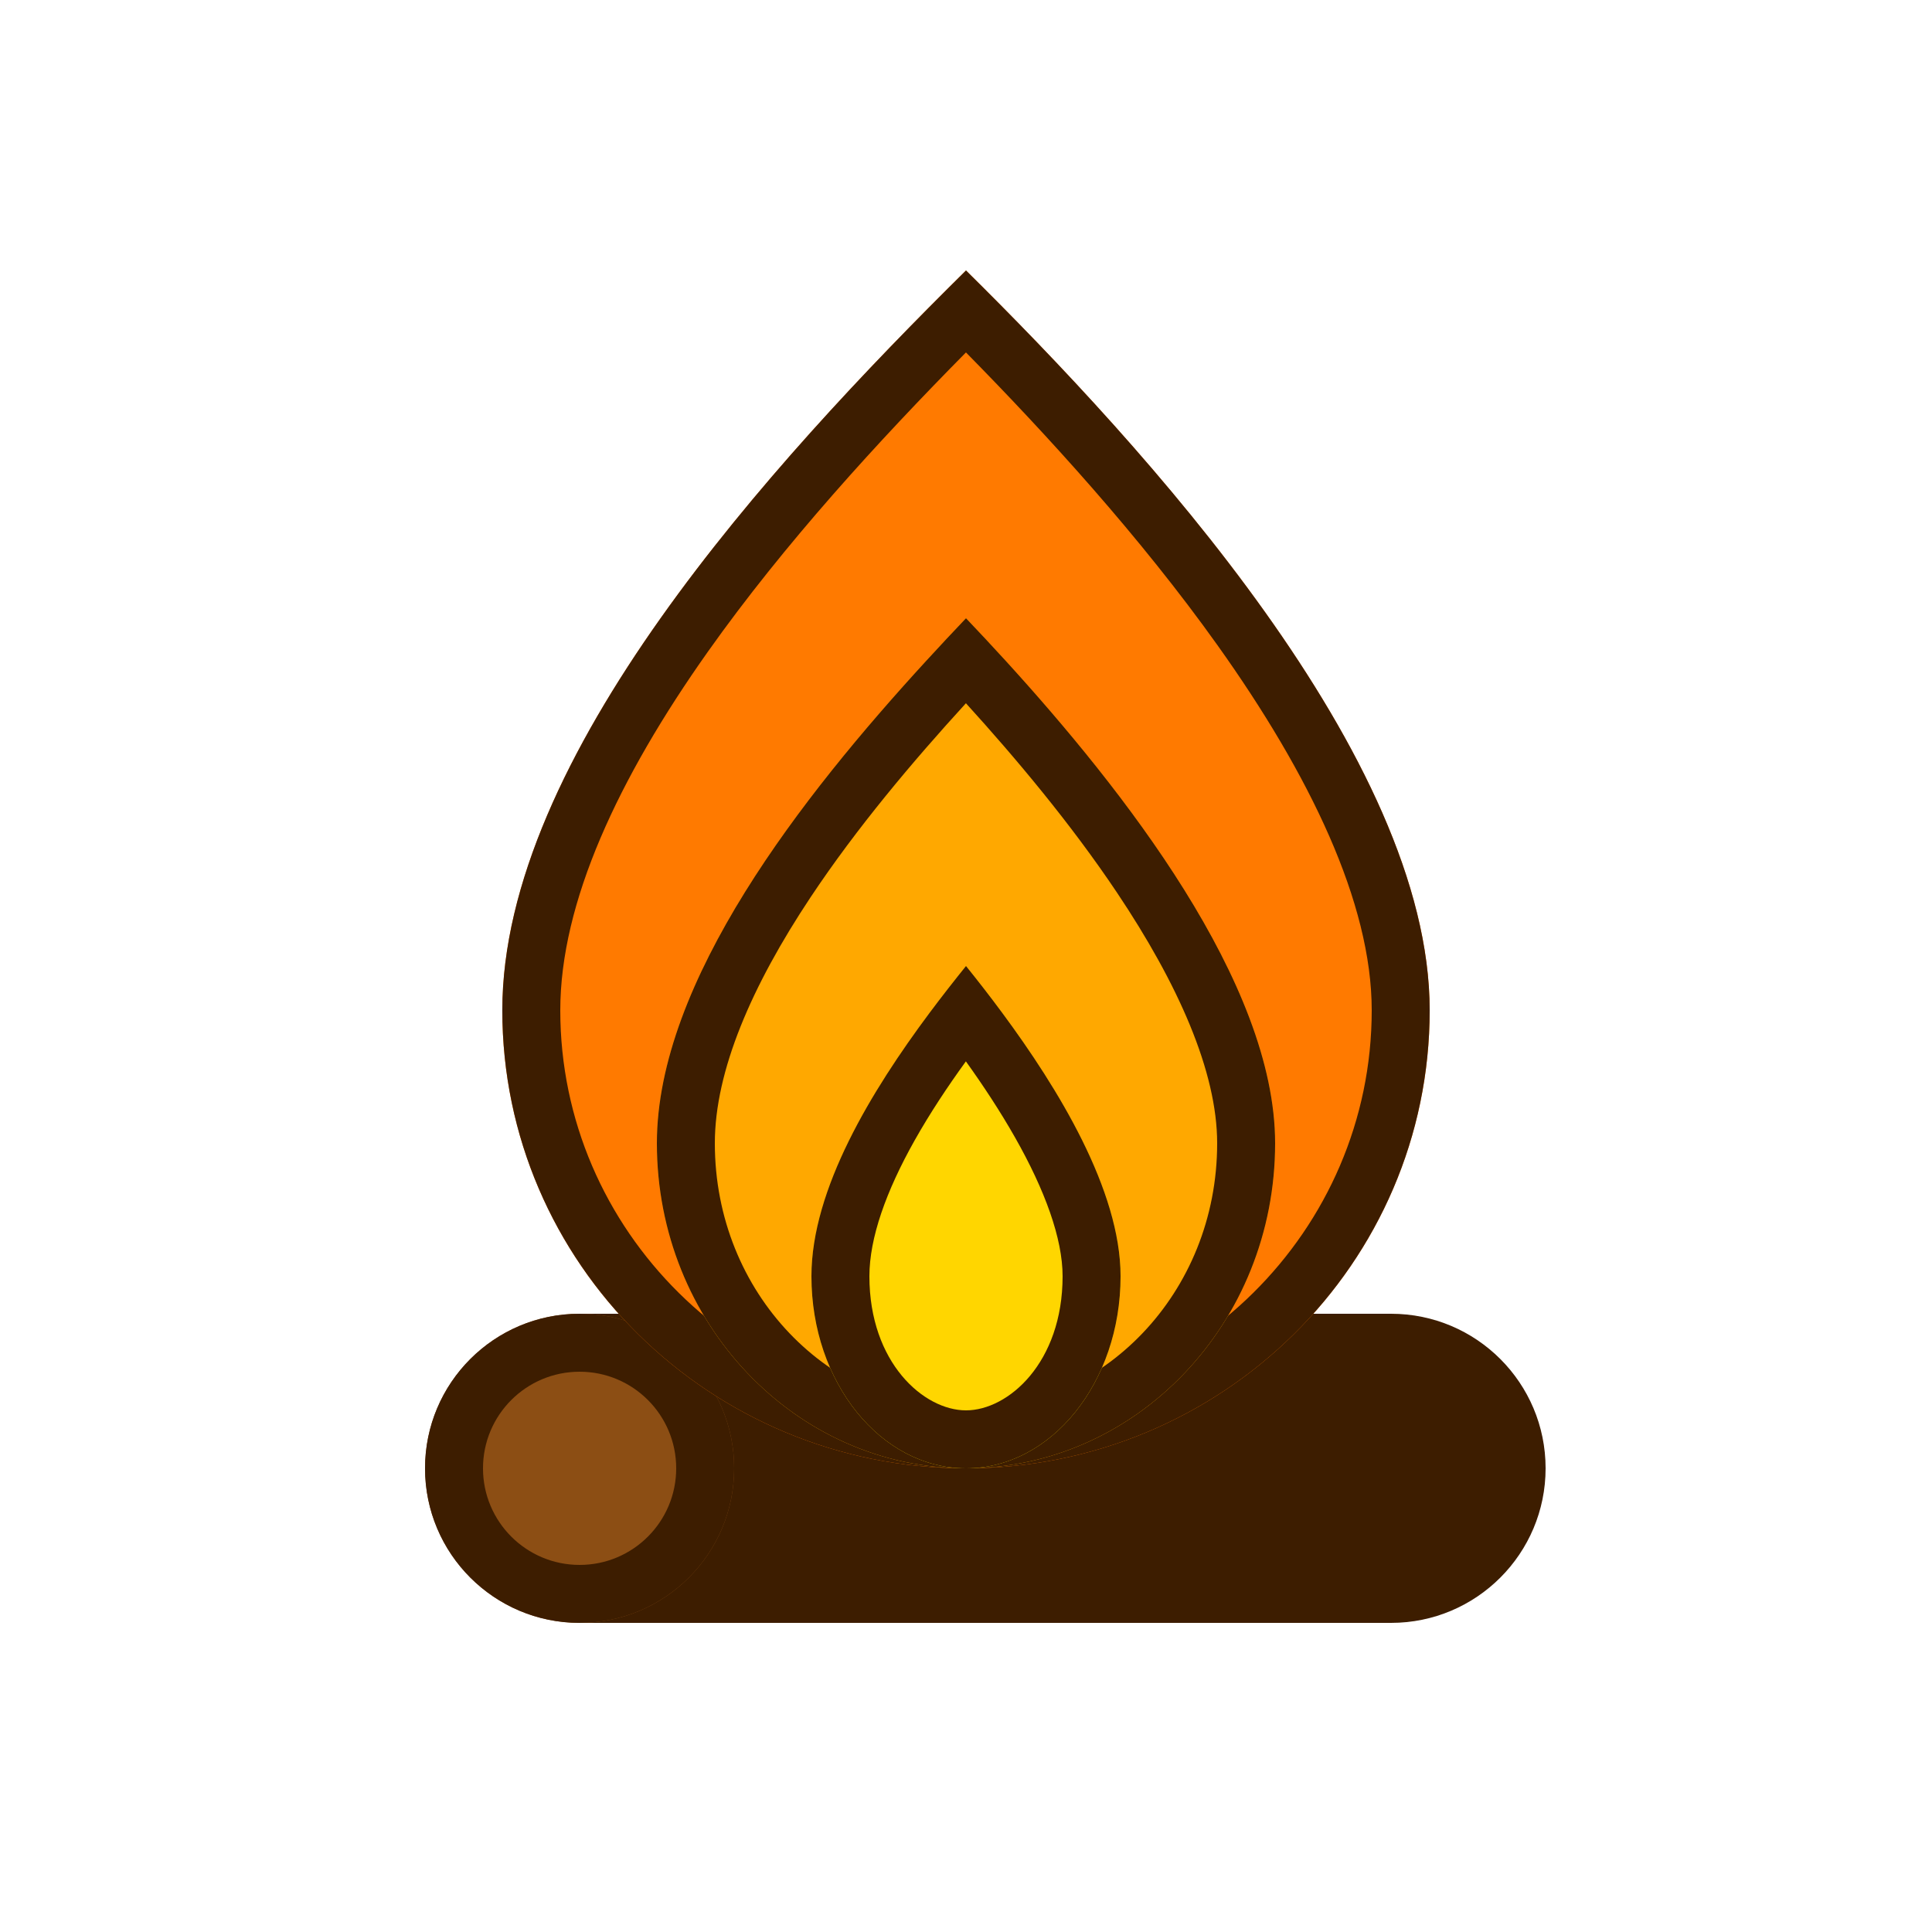<?xml version="1.0" encoding="UTF-8"?>
<svg xmlns="http://www.w3.org/2000/svg" width="50" height="50" viewBox="0 0 50 50" fill="none">
  <path d="M40 38C40 40.209 38.209 42 36 42C33.791 42 32 40.209 32 38C32 35.791 33.791 34 36 34C38.209 34 40 35.791 40 38Z" fill="#3D1D00"></path>
  <path d="M15 34H36V42H15V34Z" fill="#3D1D00"></path>
  <path d="M19 38C19 40.209 17.209 42 15 42C12.791 42 11 40.209 11 38C11 35.791 12.791 34 15 34C17.209 34 19 35.791 19 38Z" fill="#8C4E14"></path>
  <path fill-rule="evenodd" clip-rule="evenodd" d="M15 40.5C16.381 40.5 17.5 39.381 17.5 38C17.5 36.619 16.381 35.5 15 35.5C13.619 35.5 12.5 36.619 12.5 38C12.5 39.381 13.619 40.5 15 40.5ZM15 42C17.209 42 19 40.209 19 38C19 35.791 17.209 34 15 34C12.791 34 11 35.791 11 38C11 40.209 12.791 42 15 42Z" fill="#3D1D00"></path>
  <path d="M37 26.147C37 32.693 31.627 38 25 38C18.373 38 13 32.693 13 26.147C13 19.601 19.923 12.015 25 7C29.615 11.559 37 19.601 37 26.147Z" fill="#FF7A00"></path>
  <path fill-rule="evenodd" clip-rule="evenodd" d="M25 36.5C30.817 36.5 35.5 31.847 35.5 26.147C35.5 23.367 33.897 20.048 31.509 16.699C29.509 13.893 27.087 11.242 24.999 9.121C22.744 11.403 20.295 14.076 18.32 16.866C16.003 20.14 14.5 23.353 14.5 26.147C14.5 31.847 19.183 36.5 25 36.5ZM25 7C19.923 12.015 13 19.601 13 26.147C13 32.693 18.373 38 25 38C31.627 38 37 32.693 37 26.147C37 19.601 29.615 11.559 25 7Z" fill="#3D1D00"></path>
  <path d="M33 29.588C33 34.234 29.418 38 25 38C20.582 38 17 34.234 17 29.588C17 24.942 21.615 19.559 25 16C28.077 19.235 33 24.942 33 29.588Z" fill="#FFA800"></path>
  <path fill-rule="evenodd" clip-rule="evenodd" d="M25 36.5C28.52 36.5 31.5 33.477 31.5 29.588C31.5 27.73 30.485 25.456 28.907 23.1C27.712 21.316 26.286 19.617 24.998 18.2C23.616 19.712 22.166 21.433 20.98 23.217C19.451 25.516 18.5 27.717 18.5 29.588C18.5 33.477 21.48 36.5 25 36.5ZM23.974 17.098C20.754 20.608 17 25.398 17 29.588C17 34.234 20.582 38 25 38C29.418 38 33 34.234 33 29.588C33 25.431 29.058 20.425 26.025 17.099C25.668 16.708 25.324 16.34 25 16C24.668 16.349 24.324 16.716 23.974 17.098Z" fill="#3D1D00"></path>
  <path d="M29 33.029C29 35.775 27.209 38 25 38C22.791 38 21 35.775 21 33.029C21 30.284 23.308 27.103 25 25C26.538 26.912 29 30.284 29 33.029Z" fill="#FFD600"></path>
  <path fill-rule="evenodd" clip-rule="evenodd" d="M25 36.5C26.093 36.5 27.5 35.267 27.5 33.029C27.5 32.052 27.042 30.8 26.272 29.442C25.881 28.752 25.438 28.083 24.997 27.468C24.527 28.116 24.069 28.806 23.673 29.509C22.93 30.829 22.5 32.04 22.5 33.029C22.5 35.267 23.907 36.5 25 36.5ZM24.053 26.218C22.558 28.223 21 30.773 21 33.029C21 35.775 22.791 38 25 38C27.209 38 29 35.775 29 33.029C29 30.801 27.378 28.159 25.944 26.221C25.612 25.771 25.29 25.36 25 25C24.698 25.375 24.377 25.784 24.053 26.218Z" fill="#3D1D00"></path>
</svg>
